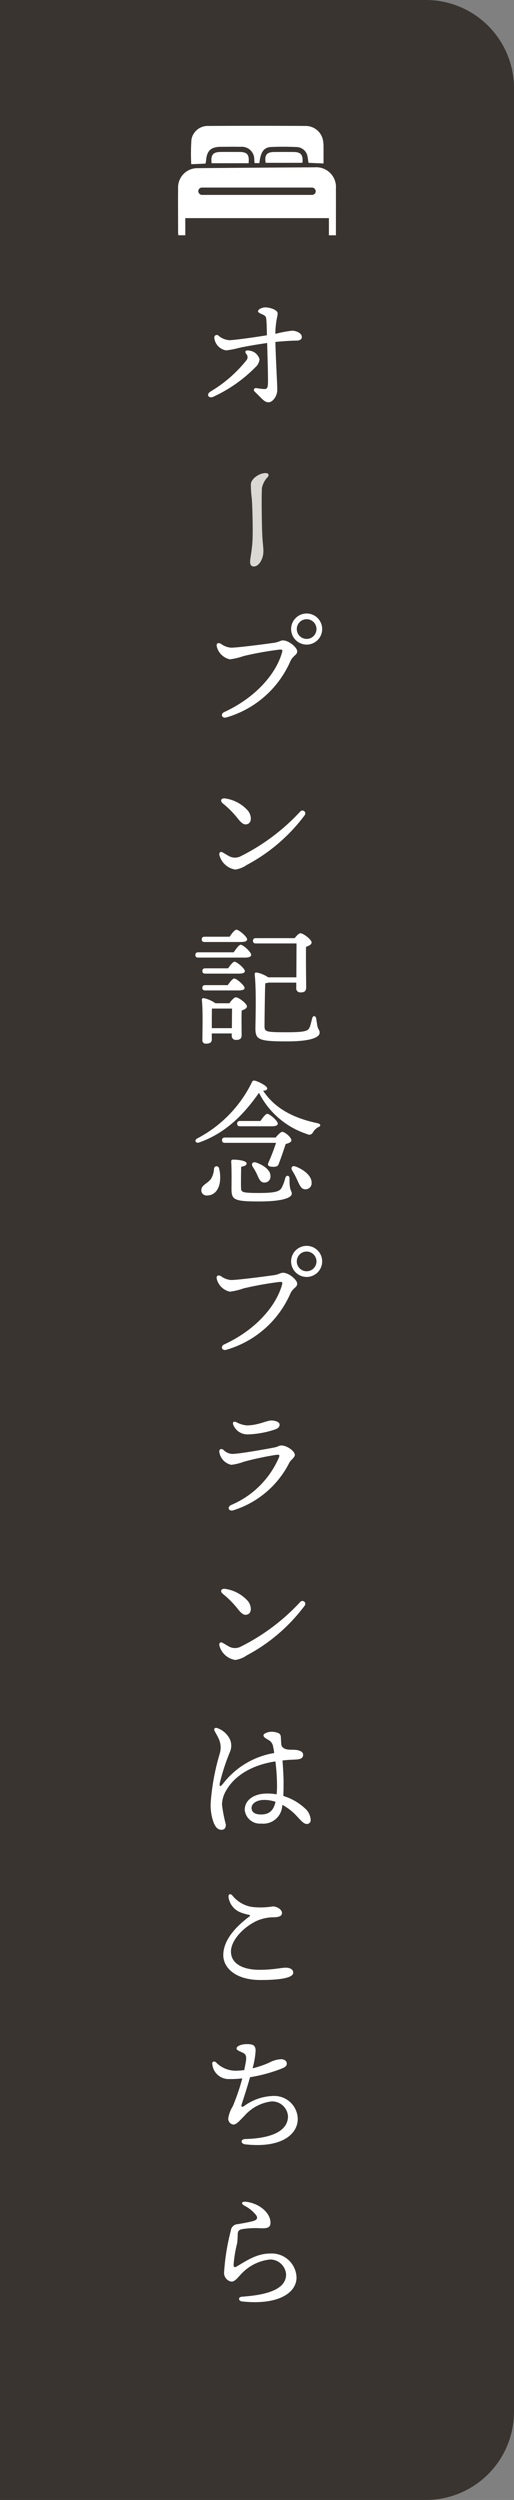<svg xmlns="http://www.w3.org/2000/svg" width="70" height="340" viewBox="0 0 70 340"><rect x="0" y="0" width="70" height="340" fill="#808080" stroke="none"/><g transform="translate(1689 -213)"><path d="M12,0H328a12,12,0,0,1,12,12V70a0,0,0,0,1,0,0H0a0,0,0,0,1,0,0V12A12,12,0,0,1,12,0Z" transform="translate(-1619 213) rotate(90)" fill="#393430"/><path d="M.342-6.138A1.62,1.62,0,0,0-.99-7.308c-.54-.108-.738.072-.486.432a.639.639,0,0,1,.072.828,18.033,18.033,0,0,1-4.932,4.3c-.63.4-.252.972.36.72A19.45,19.45,0,0,0-.216-5.058,1.659,1.659,0,0,0,.342-6.138ZM4.77-10.026A17.223,17.223,0,0,0,2.5-9.594a10.519,10.519,0,0,1,.108-1.512c.072-.576.2-.954.2-1.278,0-.468-1.026-.81-1.692-.81-.432,0-.972.27-.972.5,0,.162.126.252.54.432s.54.288.576.63c.054.486.072,1.224.09,2.232-1.782.288-4.5.666-5.112.666a2.492,2.492,0,0,1-1.476-.612.34.34,0,0,0-.576.288,1.926,1.926,0,0,0,1.6,1.71A11.949,11.949,0,0,0-2.394-7.7c.72-.162,2.43-.468,3.78-.648.036,1.764.162,5.13.09,5.742-.036.378-.18.522-.468.522A10.073,10.073,0,0,1-.054-2.214c-.36-.054-.486.252-.252.486.99.936,1.3,1.44,1.872,1.44.486,0,.846-.54.99-.828a1.981,1.981,0,0,0,.2-1.026c0-.648-.2-4.068-.252-6.354,1.08-.108,2.25-.18,2.88-.18.414,0,.72-.162.72-.486C6.1-9.738,5.274-10.026,4.77-10.026Zm2,42.694a2.115,2.115,0,1,0-2.124-2.124A2.124,2.124,0,0,0,6.768,32.668Zm0-.774A1.341,1.341,0,1,1,8.1,30.544,1.337,1.337,0,0,1,6.768,31.894Zm-11.682.666c-.4-.216-.666-.054-.558.4a2.355,2.355,0,0,0,1.782,1.71,9.041,9.041,0,0,0,1.872-.45,46.24,46.24,0,0,1,4.788-.864c.486-.036.558-.018.414.468-.882,2.97-3.69,6.1-7.83,8.01-.594.27-.324.918.27.738a13.637,13.637,0,0,0,8.712-7.632c.378-.828.936-.828.936-1.368,0-.5-1.134-1.476-1.926-1.476-.4,0-.5.234-1.332.342-1.53.216-4.9.648-5.76.648A2.7,2.7,0,0,1-4.914,32.56Zm.252,21.7a12.851,12.851,0,0,1,1.98,1.98c.666.864,1.008.99,1.44.81.558-.234.5-1.188,0-1.8A5.108,5.108,0,0,0-4.32,53.592C-4.878,53.5-5.076,53.916-4.662,54.258Zm-.036,6.66c-.252-.144-.486.018-.432.342a2.663,2.663,0,0,0,2.178,2,3.752,3.752,0,0,0,1.566-.63A23.711,23.711,0,0,0,6.5,55.86a.392.392,0,0,0-.63-.468A28.128,28.128,0,0,1-2.2,61.44a1.7,1.7,0,0,1-1.53.036C-3.978,61.35-4.446,61.062-4.7,60.918Zm2.484,12.194c.576,0,.864-.108.864-.36,0-.378-1.134-1.314-1.458-1.314-.216,0-.612.486-.918.954h-3.4c-.234,0-.4.09-.4.36,0,.288.162.36.4.36ZM-6.156,84.83v-.774c0-.324,0-1.44.018-1.89H-3.4c0,.648-.018,1.818-.018,2.664Zm.5-3.384a4.36,4.36,0,0,0-1.6-.7.215.215,0,0,0-.252.234c.162,1.548.072,4.338.072,5.472a.437.437,0,0,0,.486.486c.522,0,.792-.162.792-.558V85.55h2.718v.27a.55.55,0,0,0,.558.612c.5,0,.792-.126.792-.684,0-.54-.036-2.232,0-3.312.36-.126.72-.306.72-.558,0-.4-1.134-1.242-1.512-1.242-.234,0-.612.432-.882.81ZM-2.538,79.7c.576,0,.846-.108.846-.342C-1.71,79-2.79,78.08-3.1,78.08c-.216,0-.576.468-.882.9h-3.06c-.234,0-.4.09-.4.36,0,.288.162.36.4.36Zm.054-2.286c.558,0,.828-.108.828-.342,0-.36-1.1-1.278-1.4-1.278-.216,0-.576.468-.882.9h-3.1c-.234,0-.4.09-.4.36,0,.288.162.36.4.36Zm-5.508-2.9c-.234,0-.4.09-.4.36,0,.288.162.36.4.36H-1.62c.522,0,.828-.126.828-.378,0-.378-1.1-1.368-1.422-1.368-.234,0-.63.54-.954,1.026ZM5.346,78.638v.72a.54.54,0,0,0,.558.612c.5,0,.792-.126.792-.684,0-.738-.054-4-.018-5.508.378-.144.756-.306.756-.594,0-.414-1.134-1.26-1.53-1.26-.2,0-.5.324-.774.666H-.144c-.234,0-.4.09-.4.36,0,.288.162.36.4.36H5.382c0,.81-.018,3.078-.018,4.608H1.53A4.382,4.382,0,0,0,0,77.27c-.27-.036-.342.09-.306.342.234,2.07.09,6.606.09,7.254,0,1.548.486,1.764,4.3,1.764,3.8,0,4.446-.738,4.446-1.17,0-.414-.2-.378-.324-.99-.054-.342-.108-.684-.144-.972-.09-.378-.45-.414-.54-.018-.09.288-.162.72-.306,1.116-.216.576-.378.792-3.168.792-2.862,0-3.024-.054-3.024-.864,0-.594.054-5.292.108-5.8a2.6,2.6,0,0,0,.432-.09Zm-11.2,25.3a2.963,2.963,0,0,1-.414,1.4c-.5.648-1.3.828-1.314,1.512a.7.7,0,0,0,.72.738c.972.018,1.62-.666,1.8-1.782a4.958,4.958,0,0,0-.108-1.926A.345.345,0,0,0-5.85,103.936Zm1.494-4.23c-.234,0-.4.09-.4.36,0,.288.162.36.4.36H2.592a26.9,26.9,0,0,1-1.008,2.628c-.18.36-.126.612.558.63.432.018.7-.054.81-.378.306-.774.684-1.908.954-2.718.5-.126.756-.288.774-.468.054-.4-.828-1.134-1.206-1.188-.2-.036-.63.4-.936.774ZM2,98.176c.522,0,.828-.108.828-.36,0-.378-1.1-1.332-1.422-1.332-.234,0-.612.5-.936.972H-2.3c-.234,0-.4.09-.4.36,0,.288.162.36.4.36Zm-2.124,4.932c-.486-.162-.684.2-.468.558a7.838,7.838,0,0,1,.63,1.134c.252.558.432,1.008.918,1.026A.8.8,0,0,0,1.836,105C1.872,104.116.864,103.45-.126,103.108Zm4.554,2.16c0-.45-.468-.486-.576-.054a6.77,6.77,0,0,1-.486,1.314c-.288.5-.828.72-3.114.72-2.376,0-2.412-.126-2.43-.72-.018-.648,0-1.98.018-2.844.5-.09.738-.216.738-.45,0-.414-1.332-.522-1.782-.522-.252,0-.324.072-.306.324.072,1.17.036,3.114.036,3.618,0,1.512.306,1.746,3.762,1.746,3.546,0,4.446-.612,4.446-1.044C4.734,106.816,4.41,107.14,4.428,105.268Zm.828-1.62c-.5-.18-.684.18-.468.54a9.913,9.913,0,0,1,.72,1.368c.324.7.54,1.17,1.026,1.188a.822.822,0,0,0,.9-.864C7.47,104.926,6.372,104.062,5.256,103.648Zm3.006-5.886c-3.33-.7-5.832-2.016-7.434-4.428.324,0,.522-.072.558-.27.072-.324-.954-.864-1.62-1.08-.252-.054-.36-.018-.432.144a17.066,17.066,0,0,1-7.47,7.7c-.468.27-.216.72.288.54C-4,98.986-1.62,96.3.27,93.622A11.217,11.217,0,0,0,6.714,99.2c.432.2.666.162.9-.18a1.815,1.815,0,0,1,.684-.7C8.73,98.14,8.73,97.888,8.262,97.762ZM6.768,118.668a2.115,2.115,0,1,0-2.124-2.124A2.124,2.124,0,0,0,6.768,118.668Zm0-.774a1.341,1.341,0,1,1,1.332-1.35A1.337,1.337,0,0,1,6.768,117.894Zm-11.682.666c-.4-.216-.666-.054-.558.4a2.355,2.355,0,0,0,1.782,1.71,9.041,9.041,0,0,0,1.872-.45,46.239,46.239,0,0,1,4.788-.864c.486-.036.558-.018.414.468-.882,2.97-3.69,6.1-7.83,8.01-.594.27-.324.918.27.738a13.637,13.637,0,0,0,8.712-7.632c.378-.828.936-.828.936-1.368,0-.5-1.134-1.476-1.926-1.476-.4,0-.5.234-1.332.342-1.53.216-4.9.648-5.76.648A2.7,2.7,0,0,1-4.914,118.56Zm2.106,19.862c-.4-.2-.558.054-.414.378a2.073,2.073,0,0,0,2.034,1.278,12.817,12.817,0,0,0,3.528-.63c.486-.162.738-.342.738-.7,0-.324-.522-.558-1.134-.558-.63,0-1.8.666-3.348.666A3.66,3.66,0,0,1-2.808,138.422Zm-1.764,3.762c-.324-.234-.612-.072-.558.288a2.1,2.1,0,0,0,1.62,1.746A7.141,7.141,0,0,0-1.8,143.8a41.072,41.072,0,0,1,4.392-.936c.522-.054.5.036.4.342a12.26,12.26,0,0,1-6.48,6.462c-.648.288-.36.918.252.738a12.852,12.852,0,0,0,7.65-6.5c.216-.378.738-.684.738-1.044,0-.486-1.044-1.278-1.854-1.278-.306,0-.432.18-.9.27-1.008.2-4.806.882-5.778.882A1.793,1.793,0,0,1-4.572,142.184Zm-.09,19.574a12.85,12.85,0,0,1,1.98,1.98c.666.864,1.008.99,1.44.81.558-.234.5-1.188,0-1.8a5.109,5.109,0,0,0-3.078-1.656C-4.878,161-5.076,161.416-4.662,161.758Zm-.036,6.66c-.252-.144-.486.018-.432.342a2.663,2.663,0,0,0,2.178,2,3.753,3.753,0,0,0,1.566-.63A23.711,23.711,0,0,0,6.5,163.36a.392.392,0,0,0-.63-.468A28.128,28.128,0,0,1-2.2,168.94a1.7,1.7,0,0,1-1.53.036C-3.978,168.85-4.446,168.562-4.7,168.418ZM2.52,190.062c-.27,1.188-.864,1.71-1.962,1.71-.792,0-1.3-.27-1.3-.9s.774-1.08,1.692-1.08a4.923,4.923,0,0,1,1.566.252Zm.936.4A7.447,7.447,0,0,1,5.31,191.88c.576.612,1.044,1.188,1.458,1.188a.526.526,0,0,0,.54-.594,2.272,2.272,0,0,0-.81-1.566,7.579,7.579,0,0,0-2.916-1.656c.036-.63.036-1.242.036-1.908,0-.72-.072-1.908-.144-2.916.594-.072,1.188-.108,1.782-.126.774-.036,1.026-.252,1.026-.648,0-.486-.648-.684-1.368-.684-.5,0-1.422.036-1.6-.666-.036-.414-.054-.828-.072-1.116a.569.569,0,0,0-.432-.522,2.46,2.46,0,0,0-.918-.144c-.4.018-1.026.234-1.008.5,0,.216.234.36.7.63a1.216,1.216,0,0,1,.612.9,7.152,7.152,0,0,1,.144.864,11.074,11.074,0,0,0-6.912,4.1c-.468.576-.558.468-.5,0a28.536,28.536,0,0,1,1.422-4.338,2.141,2.141,0,0,0-.036-1.62,3.012,3.012,0,0,0-1.71-1.53c-.306-.108-.54.054-.378.378.108.234.36.612.576,1.1a2.832,2.832,0,0,1,.126,1.98A31.466,31.466,0,0,0-6.3,190.08a6.916,6.916,0,0,0,.4,2.808c.252.612.558.954,1.044.972.342,0,.612-.18.612-.72a19.331,19.331,0,0,1-.522-2.7,3.852,3.852,0,0,1,.576-1.944c1.206-2.124,3.69-3.492,6.7-3.942a28.174,28.174,0,0,1,.216,3.2,11.005,11.005,0,0,1-.054,1.278,7.4,7.4,0,0,0-1.3-.108c-1.746,0-3.042.846-3.042,2.232a2.077,2.077,0,0,0,2.25,1.854,2.579,2.579,0,0,0,2.844-2.286Zm.45,22.148c-.63,0-1.71.288-3.546.288-2.466,0-3.906-.936-3.906-2.484,0-1.44,1.494-3.114,3.222-4.032a5.728,5.728,0,0,1,2.718-.63c.594-.036,1.008-.162,1.008-.594,0-.45-.666-.882-1.26-.882a10.08,10.08,0,0,1-2.826.072A4.3,4.3,0,0,1-3.348,202.8c-.306-.342-.594-.18-.522.27a2.616,2.616,0,0,0,1.62,2.016,6.71,6.71,0,0,0,1.116.324c.2.036.27.108.054.27-1.8,1.35-3.51,3.168-3.51,5.22,0,1.692,1.62,3.384,5.076,3.384,3.168,0,4.446-.4,4.446-.99C4.932,212.786,4.41,212.606,3.906,212.606Zm-5.634,13.922a9.063,9.063,0,0,1-1.206.09,3.751,3.751,0,0,1-2.646-1.134c-.288-.252-.594-.072-.5.288a2.231,2.231,0,0,0,2.25,1.98A13.173,13.173,0,0,0-2,227.662a29.4,29.4,0,0,1-1.3,3.8,4.386,4.386,0,0,0-.612,1.62.8.8,0,0,0,.7.864c.432,0,.936-.63,1.53-1.224a5.82,5.82,0,0,1,3.654-1.926,2.166,2.166,0,0,1,2.25,2.016c0,1.8-1.818,2.988-5.8,3.1-.72.018-.648.648-.036.72,5,.558,7.164-1.4,7.164-3.456a3.2,3.2,0,0,0-3.474-3.114,6.964,6.964,0,0,0-3.834,1.368c-.288.18-.432.09-.342-.2.2-.63.666-2.016,1.152-3.726a20.873,20.873,0,0,0,4.392-1.206c.414-.2.612-.306.612-.666,0-.288-.27-.576-.792-.576a3.765,3.765,0,0,0-1.6.468,13.865,13.865,0,0,1-2.268.774,11.791,11.791,0,0,0,.414-2.376c0-.81-.414-.918-1.224-.918-.666,0-1.368.252-1.368.594,0,.216.306.324.81.558.63.288.594.648.27,2.2ZM-2.034,258c5.04.54,7.452-1.242,7.416-3.294A3.376,3.376,0,0,0,1.8,251.484c-1.854,0-3.24.99-4.572,1.764-.342.2-.414.036-.414-.252a17.008,17.008,0,0,1,.486-2.934,11.576,11.576,0,0,0,.072-1.242c.036-.4.144-.54.576-.648a11.5,11.5,0,0,1,2.574-.126c.954.036,1.314-.126,1.314-.774,0-1.242-1.4-2.574-3.294-2.826-.612-.072-.81.216-.234.54a4.841,4.841,0,0,1,1.53,1.224c.288.378.27.7-.45.882-.558.144-1.44.306-2.052.4a.976.976,0,0,0-.9.882,29.817,29.817,0,0,0-.918,5.67,1.19,1.19,0,0,0,1.008,1.26c.558,0,.972-.738,1.584-1.3a6.249,6.249,0,0,1,3.672-1.71,2.178,2.178,0,0,1,2.178,2c.036,2.088-2.664,2.826-5.976,3.06C-2.628,257.388-2.538,257.946-2.034,258Z" transform="translate(-1654 268)" fill="#fff"/><path d="M-5.922-7.308c-.288-.18-.5-.054-.5.252,0,.846.882,1.962,1.656,1.962a14.735,14.735,0,0,0,2-.306c.846-.144,4.644-.594,6.048-.594,1.35,0,1.692.09,2.358.09.558,0,.738-.234.738-.5C6.372-7.182,5.238-7.6,4.5-7.6c-.72,0-1.134.18-2.664.378-1.242.162-5.256.576-6.21.576A2.959,2.959,0,0,1-5.922-7.308Z" transform="matrix(-0.087, 0.996, -0.996, -0.087, -1660.323, 283.129)" fill="#dbd8d3"/><g transform="translate(-1917 -391.492)"><path d="M3048.546,9.243V6.908h-19.559V9.239h-.935a3.171,3.171,0,0,1-.044-.35c0-2.012-.018-4.024,0-6.036a2.622,2.622,0,0,1,2.718-2.738Q3038.665.041,3046.6,0a2.68,2.68,0,0,1,2.9,2.867c.008,2.11,0,4.22,0,6.376Z" transform="translate(-2775.753 627.249)" fill="#fff" stroke="rgba(0,0,0,0)" stroke-miterlimit="10" stroke-width="1"/><path d="M14.044,5.073h-.661c-.018-.161-.038-.3-.048-.443a1.7,1.7,0,0,0-1.857-1.776c-.893-.014-1.786-.005-2.678,0-1.376.006-1.93.526-2.033,1.9a3.84,3.84,0,0,1-.071.385L4.752,5.22a27.013,27.013,0,0,1,.031-3.372A2.248,2.248,0,0,1,7.1.019q6.622-.039,13.244,0a2.4,2.4,0,0,1,2.359,2,4.59,4.59,0,0,1,.063.814c.008.762,0,1.524,0,2.289l-2.049-.091c-.038-.264-.066-.527-.117-.786a1.549,1.549,0,0,0-1.459-1.357c-1.163-.051-2.332-.062-3.5-.01-1.007.046-1.45.689-1.608,2.2" transform="translate(249.293 621.603)" fill="#fff"/><path d="M12.2,11.054c-.126-1.146.189-1.526,1.247-1.533.841-.006,1.682,0,2.523,0,1.086,0,1.389.354,1.269,1.533Z" transform="translate(244.616 615.637)" fill="#fff"/><path d="M31.9,11c-.182-1.05.14-1.464,1.157-1.473q1.338-.012,2.676,0c.965.009,1.286.4,1.173,1.472Z" transform="translate(232.281 615.636)" fill="#fff"/><rect width="16" height="1" rx="0.5" transform="translate(255 630)" fill="#393430"/></g></g></svg>